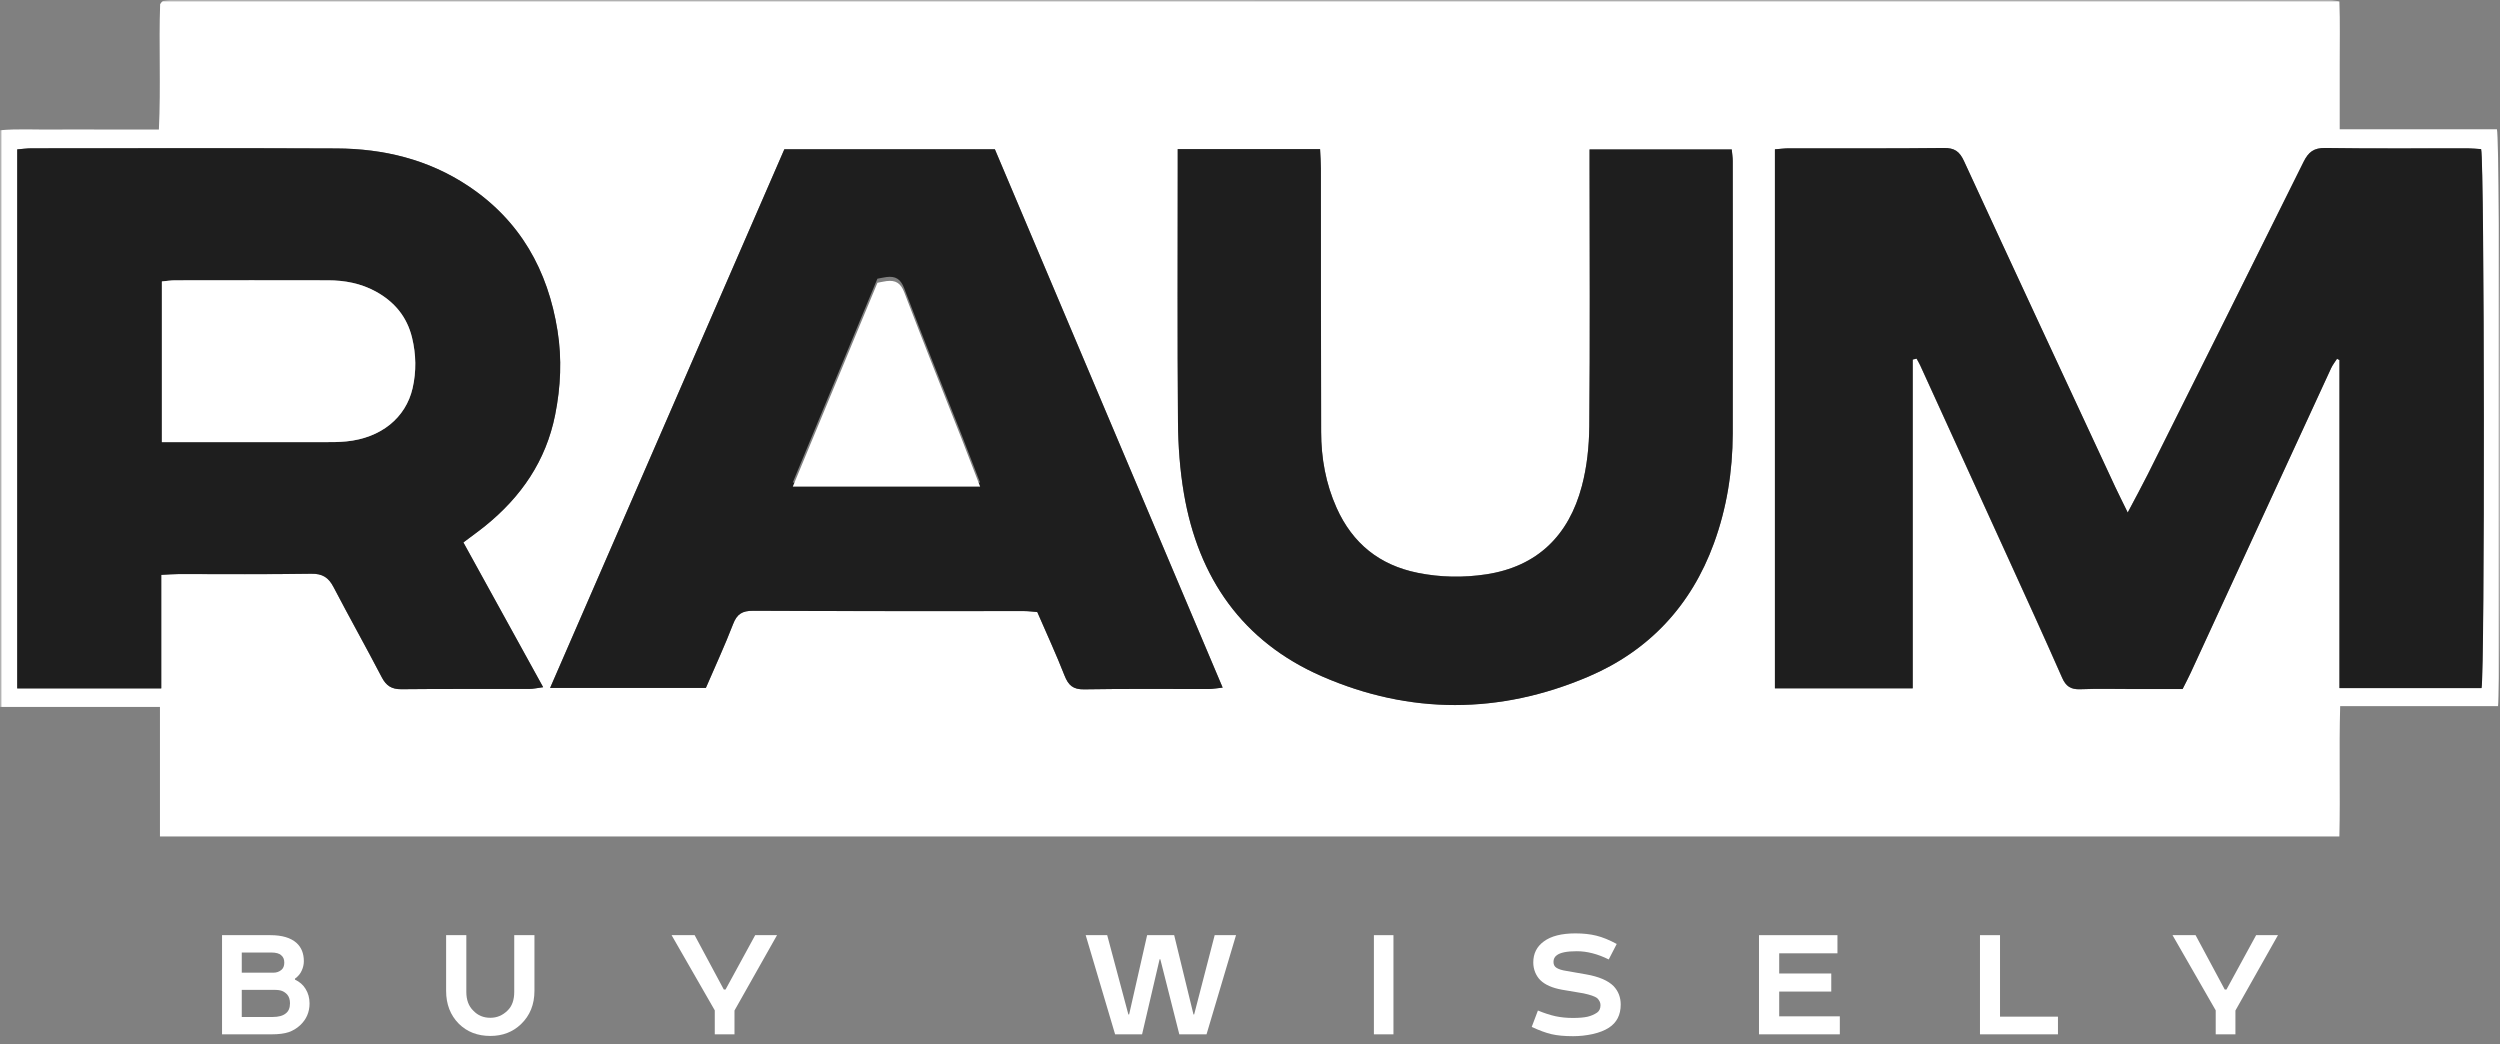 <?xml version="1.0" encoding="UTF-8"?> <svg xmlns="http://www.w3.org/2000/svg" width="608" height="254" viewBox="0 0 608 254" fill="none"><rect x="0" y="0" width="608" height="254" fill="#808080" stroke="none"/><g clip-path="url(#clip0_3008_139)"><mask id="mask0_3008_139" style="mask-type:luminance" maskUnits="userSpaceOnUse" x="0" y="0" width="608" height="254"><path d="M608 0H0V254H608V0Z" fill="white"></path></mask><g mask="url(#mask0_3008_139)"><mask id="mask1_3008_139" style="mask-type:luminance" maskUnits="userSpaceOnUse" x="0" y="0" width="608" height="254"><path d="M608 0H0V254H608V0Z" fill="white"></path></mask><g mask="url(#mask1_3008_139)"><path d="M38.9 203.426V171.924H0V31.68C4.194 31.291 8.421 31.55 12.632 31.502C16.907 31.453 21.183 31.502 25.458 31.502C29.733 31.502 33.944 31.502 38.641 31.502C39.143 20.974 38.592 10.803 38.948 1.004C39.272 0.567 39.337 0.453 39.434 0.373C39.531 0.292 39.661 0.227 39.774 0.194C40.276 0.113 40.794 0 41.297 0C216.475 0 391.669 3.72529e-09 566.848 0.016C567.349 0.016 567.868 0.162 568.936 0.324C569.131 5.393 569.001 10.511 569.018 15.63C569.034 20.764 569.018 25.914 569.018 31.437H607.253C608.079 34.66 608.29 166.499 607.529 171.729H569.131C568.823 182.435 569.18 192.834 568.936 203.426H38.9ZM465.177 87.444C465.485 87.379 465.793 87.298 466.101 87.234C466.391 87.784 466.715 88.303 466.975 88.869C474.068 104.402 481.161 119.934 488.239 135.466C492.692 145.233 497.162 154.999 501.485 164.83C502.409 166.936 503.607 167.729 505.891 167.632C510.15 167.47 514.441 167.584 518.701 167.584C522.701 167.584 526.701 167.584 530.782 167.584C531.543 166.078 532.207 164.83 532.79 163.551C544.158 138.883 555.527 114.201 566.912 89.534C567.285 88.724 567.868 88.011 568.338 87.266C568.532 87.363 568.742 87.46 568.936 87.574V167.357H603.48C604.29 163.437 604.209 39.649 603.383 36.28C602.314 36.215 601.18 36.085 600.047 36.085C588.516 36.085 577.002 36.183 565.487 36.004C562.702 35.956 561.39 36.992 560.207 39.373C547.64 64.737 534.976 90.068 522.312 115.383C520.887 118.233 519.364 121.019 517.437 124.663C516.158 122.039 515.252 120.241 514.393 118.428C502.117 92.027 489.809 65.66 477.631 39.211C476.546 36.847 475.331 35.972 472.708 36.004C460.157 36.15 447.59 36.069 435.022 36.085C433.905 36.085 432.771 36.247 431.638 36.328V167.405H465.145V87.444H465.177ZM39.207 167.421V139.807C40.908 139.725 42.171 139.612 43.45 139.612C54.188 139.612 64.941 139.709 75.678 139.531C78.431 139.483 79.889 140.454 81.103 142.77C84.925 150.108 88.99 157.331 92.812 164.668C93.897 166.757 95.225 167.632 97.638 167.616C107.986 167.502 118.351 167.567 128.7 167.551C129.655 167.551 130.611 167.324 132.084 167.13C125.46 155.129 119.079 143.532 112.683 131.919C114.707 130.38 116.391 129.182 117.995 127.902C126.723 120.841 132.764 112.095 134.999 100.903C136.36 94.101 136.667 87.282 135.582 80.447C133.251 65.709 126.481 53.61 113.849 45.22C104.164 38.774 93.298 36.166 81.832 36.102C57.103 35.972 32.389 36.053 7.66 36.069C6.543 36.069 5.425 36.231 4.178 36.328V167.421H39.191H39.207ZM171.664 167.308C173.963 161.996 176.295 156.943 178.288 151.776C179.227 149.33 180.506 148.521 183.146 148.537C205.155 148.65 227.147 148.602 249.156 148.618C250.16 148.618 251.164 148.763 252.265 148.844C254.533 154.076 256.865 159.113 258.889 164.279C259.811 166.644 260.945 167.697 263.667 167.648C273.755 167.47 283.861 167.584 293.95 167.567C294.922 167.567 295.894 167.373 297.351 167.227C278.76 123.302 260.33 79.751 241.949 36.296H190.757C171.794 79.913 152.878 123.4 133.785 167.308H171.664ZM286.42 36.264C286.42 38.11 286.42 39.503 286.42 40.912C286.42 61.481 286.323 82.067 286.484 102.636C286.533 108.434 286.954 114.298 287.926 119.999C291.424 140.536 302.178 156.035 321.465 164.457C342.907 173.819 364.802 173.706 386.309 164.539C401.03 158.254 411.297 147.289 416.819 132.13C419.946 123.546 421.37 114.606 421.403 105.487C421.468 83.363 421.435 61.238 421.403 39.098C421.403 38.239 421.257 37.381 421.16 36.328H386.584C386.584 37.997 386.584 39.373 386.584 40.766C386.584 61.724 386.697 82.699 386.519 103.657C386.471 108.532 385.952 113.52 384.705 118.217C381.548 130.17 373.92 137.782 361.401 139.677C355.896 140.504 350.324 140.422 344.801 139.304C335.474 137.426 328.947 132.146 325.061 123.497C322.421 117.617 321.32 111.398 321.303 105.001C321.255 83.654 321.271 62.291 321.239 40.944C321.239 39.438 321.109 37.932 321.044 36.247H286.42V36.264Z" fill="white"></path><path d="M465.178 87.443V167.405H431.672V36.311C432.805 36.23 433.939 36.068 435.056 36.068C447.623 36.052 460.174 36.133 472.741 35.987C475.364 35.955 476.58 36.829 477.664 39.194C489.842 65.626 502.151 92.01 514.426 118.41C515.268 120.224 516.191 122.022 517.471 124.646C519.382 121.002 520.92 118.216 522.346 115.365C535.01 90.034 547.674 64.719 560.241 39.356C561.423 36.975 562.719 35.938 565.521 35.987C577.035 36.165 588.566 36.052 600.08 36.068C601.213 36.068 602.347 36.198 603.416 36.262C604.242 39.631 604.323 163.42 603.513 167.34H568.97V87.556C568.776 87.459 568.565 87.362 568.371 87.248C567.885 88.009 567.318 88.722 566.945 89.516C555.561 114.183 544.208 138.866 532.823 163.534C532.241 164.813 531.561 166.06 530.816 167.566C526.734 167.566 522.734 167.566 518.734 167.566C514.459 167.566 510.184 167.453 505.924 167.615C503.64 167.695 502.442 166.918 501.519 164.813C497.195 154.982 492.725 145.216 488.272 135.449C481.195 119.917 474.101 104.384 467.008 88.852C466.749 88.285 466.425 87.767 466.134 87.216C465.826 87.281 465.519 87.362 465.211 87.427L465.178 87.443Z" fill="#1E1E1E"></path><path d="M39.207 167.422H4.194V36.329C5.425 36.232 6.558 36.07 7.676 36.07C32.405 36.07 57.118 35.989 81.848 36.102C93.313 36.151 104.18 38.775 113.865 45.221C126.496 53.627 133.266 65.709 135.598 80.448C136.683 87.267 136.375 94.085 135.014 100.904C132.78 112.096 126.74 120.842 118.011 127.903C116.407 129.199 114.723 130.397 112.699 131.92C119.096 143.532 125.492 155.113 132.1 167.13C130.626 167.325 129.67 167.551 128.715 167.551C118.367 167.585 108.002 167.503 97.653 167.617C95.24 167.649 93.913 166.774 92.828 164.669C89.006 157.332 84.957 150.109 81.119 142.771C79.904 140.439 78.43 139.484 75.694 139.532C64.956 139.71 54.203 139.597 43.466 139.613C42.203 139.613 40.923 139.726 39.223 139.808V167.422H39.207ZM39.369 107.528H43.919C55.563 107.528 67.207 107.528 78.835 107.528C80.649 107.528 82.463 107.528 84.26 107.35C92.649 106.508 98.674 101.633 100.342 94.426C101.297 90.312 101.2 86.198 100.212 82.116C98.982 77.063 95.937 73.386 91.386 70.892C87.758 68.916 83.856 68.187 79.807 68.171C67.386 68.139 54.98 68.155 42.559 68.171C41.555 68.171 40.551 68.349 39.369 68.447V107.528Z" fill="#1E1E1E"></path><path d="M171.665 167.31H133.785C152.879 123.402 171.795 79.914 190.758 36.297H241.95C260.331 79.736 278.76 123.288 297.352 167.229C295.911 167.375 294.939 167.569 293.951 167.569C283.862 167.585 273.756 167.472 263.667 167.65C260.947 167.699 259.829 166.646 258.889 164.281C256.865 159.114 254.533 154.077 252.266 148.846C251.149 148.765 250.144 148.619 249.157 148.619C227.148 148.619 205.155 148.652 183.147 148.539C180.508 148.539 179.228 149.332 178.289 151.777C176.297 156.961 173.948 161.997 171.665 167.31ZM192.783 117.36H238.354C236.816 113.392 235.456 109.797 234.047 106.217C229.318 94.199 224.492 82.198 219.909 70.132C219.035 67.832 217.771 67.103 215.585 67.378C214.84 67.475 214.111 67.653 213.383 67.783C206.532 84.287 199.746 100.613 192.783 117.377V117.36Z" fill="#1E1E1E"></path><path d="M286.42 36.264H321.044C321.125 37.932 321.238 39.438 321.238 40.961C321.254 62.307 321.238 83.671 321.303 105.017C321.303 111.414 322.42 117.618 325.06 123.513C328.946 132.162 335.473 137.442 344.801 139.321C350.323 140.438 355.895 140.52 361.401 139.694C373.919 137.799 381.547 130.186 384.705 118.233C385.952 113.536 386.47 108.548 386.519 103.673C386.713 82.715 386.6 61.74 386.583 40.782C386.583 39.39 386.583 37.997 386.583 36.345H421.159C421.256 37.381 421.402 38.24 421.402 39.114C421.402 61.238 421.451 83.363 421.402 105.503C421.37 114.622 419.961 123.562 416.819 132.146C411.297 147.289 401.029 158.27 386.309 164.555C364.802 173.738 342.89 173.835 321.465 164.474C302.177 156.051 291.407 140.552 287.926 120.015C286.954 114.298 286.533 108.451 286.484 102.652C286.322 82.083 286.42 61.498 286.42 40.928C286.42 39.519 286.42 38.126 286.42 36.28V36.264Z" fill="#1E1E1E"></path><path d="M39.368 107.528V68.447C40.55 68.334 41.554 68.171 42.558 68.171C54.979 68.155 67.385 68.139 79.806 68.171C83.855 68.171 87.773 68.917 91.385 70.893C95.936 73.387 98.997 77.064 100.211 82.117C101.2 86.181 101.28 90.312 100.341 94.426C98.673 101.633 92.648 106.508 84.259 107.35C82.462 107.528 80.648 107.528 78.834 107.528C67.19 107.528 55.546 107.528 43.919 107.528H39.368Z" fill="white"></path><path d="M192.8 118.36C199.763 101.597 206.549 85.271 213.4 68.767C214.128 68.638 214.857 68.46 215.602 68.362C217.788 68.087 219.052 68.816 219.926 71.116C224.525 83.198 229.335 95.183 234.064 107.201C235.473 110.78 236.833 114.376 238.371 118.344H192.8V118.36Z" fill="white"></path></g></g><path d="M66.069 251.549H54V227.432H65.771C68.585 227.432 70.699 228.06 72.113 229.316C73.302 230.401 73.896 231.88 73.896 233.75C73.896 234.548 73.718 235.327 73.361 236.086C73.031 236.831 72.489 237.472 71.736 238.009V238.244C72.872 238.78 73.724 239.52 74.293 240.462C74.953 241.508 75.283 242.699 75.283 244.033C75.283 246.139 74.524 247.905 73.004 249.331C72.185 250.09 71.254 250.653 70.21 251.019C69.166 251.372 67.786 251.549 66.069 251.549ZM70.527 243.994C70.527 243.104 70.296 242.391 69.834 241.855C69.477 241.475 69.074 241.194 68.625 241.011C68.189 240.828 67.561 240.736 66.742 240.736H58.796V247.33H66.306C67.746 247.33 68.816 247.035 69.517 246.447C70.19 245.936 70.527 245.119 70.527 243.994ZM68.447 235.87C68.909 235.477 69.14 234.889 69.14 234.104C69.14 233.319 68.896 232.73 68.407 232.338C67.945 231.88 67.125 231.651 65.95 231.651H58.796V236.557H66.504C67.257 236.557 67.905 236.328 68.447 235.87Z" fill="white"></path><path d="M129.978 240.972C129.978 244.295 128.881 247.003 126.688 249.096C124.693 250.993 122.216 251.941 119.257 251.941C116.139 251.941 113.583 250.953 111.588 248.978C109.527 246.898 108.496 244.229 108.496 240.972V227.432H113.411V241.227C113.411 243.189 113.979 244.713 115.115 245.799C116.199 246.95 117.579 247.526 119.257 247.526C120.856 247.526 122.249 246.937 123.438 245.76C124.522 244.726 125.063 243.215 125.063 241.227V227.432H129.978V240.972Z" fill="white"></path><path d="M178.628 251.549H173.833V245.721L163.33 227.432H168.938L176.032 240.658H176.449L183.662 227.432H188.973L178.628 245.76V251.549Z" fill="white"></path><path d="M277.753 251.549H271.193L264.039 227.432H269.271L274.423 246.721H274.602L278.981 227.432H285.56L290.257 246.721H290.416L295.409 227.432H300.601L293.428 251.549H286.809L282.192 233.299H282.013L277.753 251.549Z" fill="white"></path><path d="M338.888 227.432V251.549H334.132V227.432H338.888Z" fill="white"></path><path d="M379.869 240.697C377.491 240.265 375.734 239.487 374.598 238.362C374.082 237.852 373.666 237.217 373.349 236.458C373.045 235.7 372.893 234.902 372.893 234.064C372.893 231.906 373.746 230.205 375.45 228.962C377.207 227.654 379.776 227 383.159 227C385.035 227 386.719 227.183 388.212 227.549C389.718 227.916 391.376 228.589 393.186 229.571L391.244 233.338C388.562 232.004 385.973 231.337 383.476 231.337C381.045 231.337 379.413 231.67 378.581 232.338C378.066 232.717 377.808 233.253 377.808 233.947C377.808 234.588 378.046 235.059 378.521 235.359C379.063 235.713 379.862 235.968 380.919 236.125L385.755 236.969C388.872 237.518 391.105 238.48 392.453 239.853C393.589 241.07 394.157 242.555 394.157 244.308C394.157 246.819 393.199 248.697 391.284 249.94C390.227 250.62 388.905 251.137 387.32 251.49C385.748 251.83 384.169 252 382.584 252C380.47 252 378.713 251.836 377.313 251.509C375.925 251.182 374.327 250.594 372.517 249.743L374.023 245.76C375.582 246.401 377.015 246.865 378.323 247.153C379.644 247.428 381.038 247.565 382.505 247.565C383.997 247.565 385.187 247.467 386.072 247.271C386.957 247.061 387.743 246.721 388.43 246.25C388.972 245.858 389.242 245.256 389.242 244.445C389.242 243.843 388.972 243.274 388.43 242.738C387.862 242.319 386.752 241.933 385.101 241.58L379.869 240.697Z" fill="white"></path><path d="M427.786 251.549V227.432H446.87V231.847H432.701V236.753H445.364V241.148H432.701V247.173H447.445V251.549H427.786Z" fill="white"></path><path d="M500.494 247.251V251.549H481.53V227.432H486.405V247.251H500.494Z" fill="white"></path><path d="M543.656 251.549H538.86V245.721L528.357 227.432H533.965L541.06 240.658H541.476L548.689 227.432H554L543.656 245.76V251.549Z" fill="white"></path></g><defs><clipPath id="clip0_3008_139"><rect width="608" height="254" fill="white"></rect></clipPath></defs></svg> 
